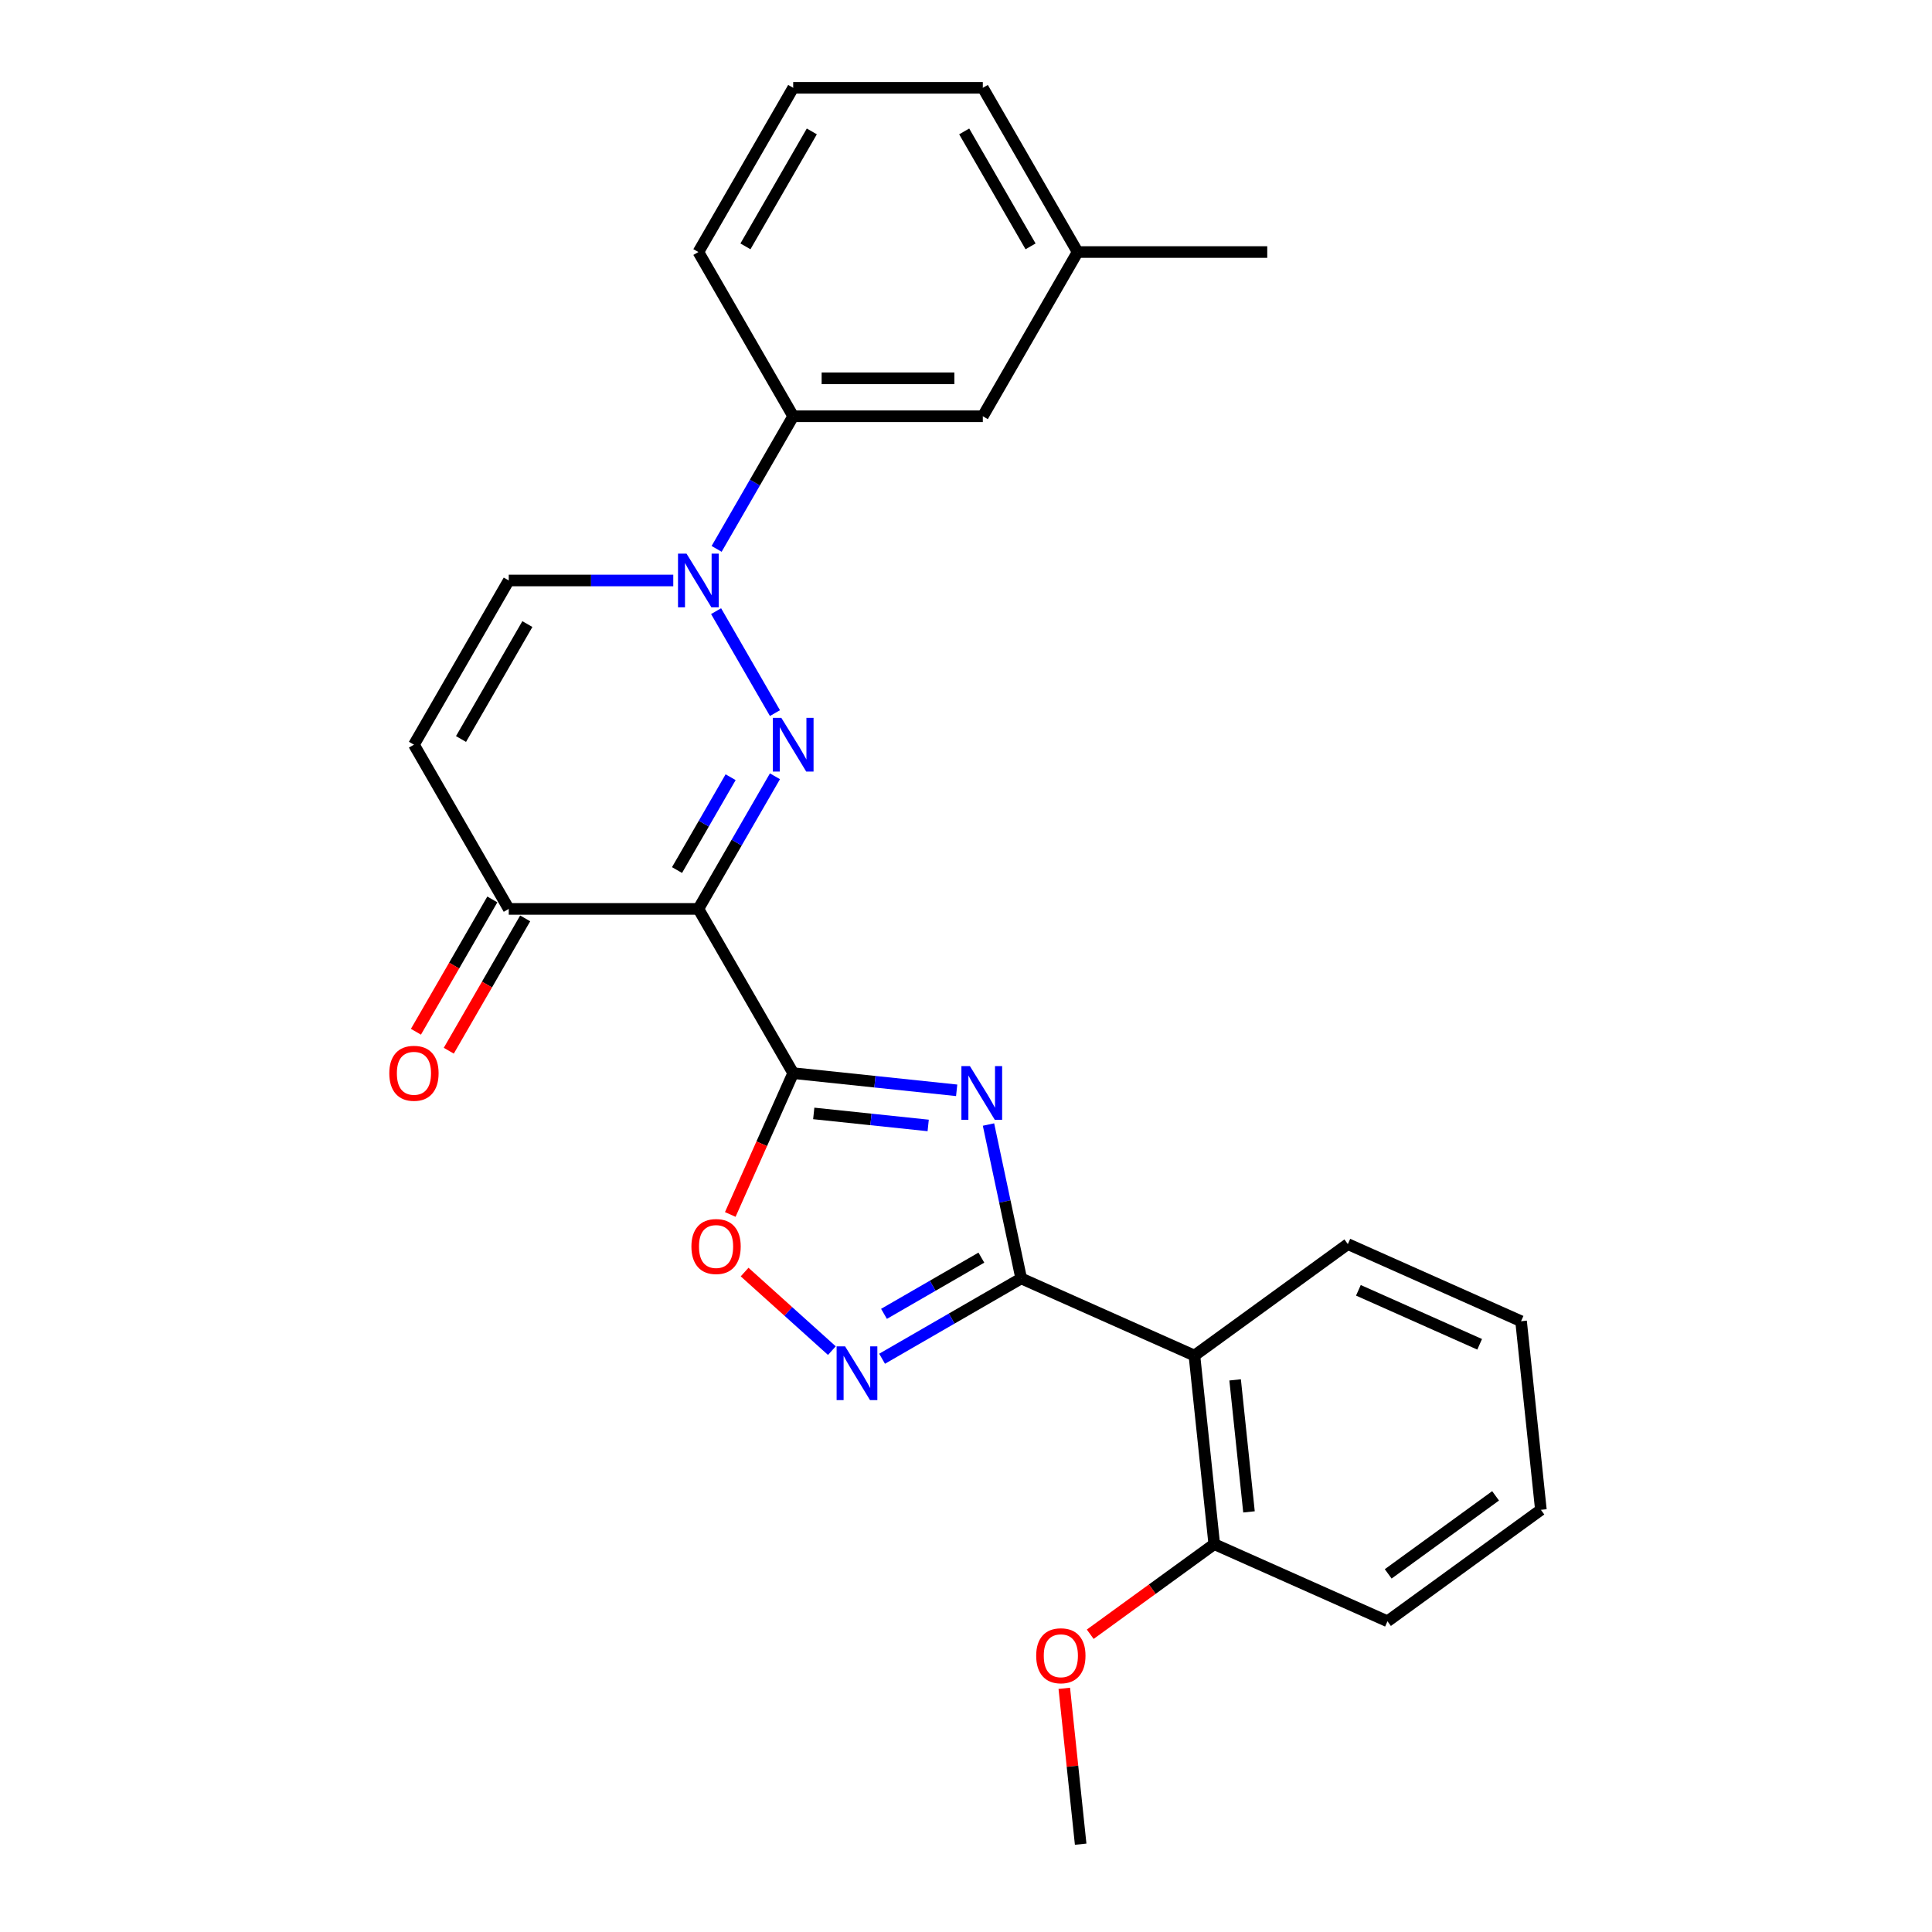 <?xml version='1.0' encoding='iso-8859-1'?>
<svg version='1.1' baseProfile='full'
              xmlns='http://www.w3.org/2000/svg'
                      xmlns:rdkit='http://www.rdkit.org/xml'
                      xmlns:xlink='http://www.w3.org/1999/xlink'
                  xml:space='preserve'
width='1000px' height='1000px' viewBox='0 0 1000 1000'>
<!-- END OF HEADER -->
<rect style='opacity:1.0;fill:#FFFFFF;stroke:none' width='1000' height='1000' x='0' y='0'> </rect>
<path class='bond-0' d='M 410.554,555.45 L 361.48,470.45' style='fill:none;fill-rule:evenodd;stroke:#000000;stroke-width:6px;stroke-linecap:butt;stroke-linejoin:miter;stroke-opacity:1' />
<path class='bond-2' d='M 410.554,555.45 L 452.862,559.896' style='fill:none;fill-rule:evenodd;stroke:#000000;stroke-width:6px;stroke-linecap:butt;stroke-linejoin:miter;stroke-opacity:1' />
<path class='bond-2' d='M 452.862,559.896 L 495.17,564.343' style='fill:none;fill-rule:evenodd;stroke:#0000FF;stroke-width:6px;stroke-linecap:butt;stroke-linejoin:miter;stroke-opacity:1' />
<path class='bond-2' d='M 421.195,576.306 L 450.81,579.419' style='fill:none;fill-rule:evenodd;stroke:#000000;stroke-width:6px;stroke-linecap:butt;stroke-linejoin:miter;stroke-opacity:1' />
<path class='bond-2' d='M 450.81,579.419 L 480.426,582.531' style='fill:none;fill-rule:evenodd;stroke:#0000FF;stroke-width:6px;stroke-linecap:butt;stroke-linejoin:miter;stroke-opacity:1' />
<path class='bond-6' d='M 410.554,555.45 L 394.269,592.027' style='fill:none;fill-rule:evenodd;stroke:#000000;stroke-width:6px;stroke-linecap:butt;stroke-linejoin:miter;stroke-opacity:1' />
<path class='bond-6' d='M 394.269,592.027 L 377.984,628.604' style='fill:none;fill-rule:evenodd;stroke:#FF0000;stroke-width:6px;stroke-linecap:butt;stroke-linejoin:miter;stroke-opacity:1' />
<path class='bond-1' d='M 361.48,470.45 L 381.297,436.127' style='fill:none;fill-rule:evenodd;stroke:#000000;stroke-width:6px;stroke-linecap:butt;stroke-linejoin:miter;stroke-opacity:1' />
<path class='bond-1' d='M 381.297,436.127 L 401.114,401.803' style='fill:none;fill-rule:evenodd;stroke:#0000FF;stroke-width:6px;stroke-linecap:butt;stroke-linejoin:miter;stroke-opacity:1' />
<path class='bond-1' d='M 350.425,450.338 L 364.297,426.312' style='fill:none;fill-rule:evenodd;stroke:#000000;stroke-width:6px;stroke-linecap:butt;stroke-linejoin:miter;stroke-opacity:1' />
<path class='bond-1' d='M 364.297,426.312 L 378.169,402.285' style='fill:none;fill-rule:evenodd;stroke:#0000FF;stroke-width:6px;stroke-linecap:butt;stroke-linejoin:miter;stroke-opacity:1' />
<path class='bond-8' d='M 361.48,470.45 L 263.331,470.45' style='fill:none;fill-rule:evenodd;stroke:#000000;stroke-width:6px;stroke-linecap:butt;stroke-linejoin:miter;stroke-opacity:1' />
<path class='bond-4' d='M 401.114,369.1 L 370.648,316.332' style='fill:none;fill-rule:evenodd;stroke:#0000FF;stroke-width:6px;stroke-linecap:butt;stroke-linejoin:miter;stroke-opacity:1' />
<path class='bond-3' d='M 511.641,582.06 L 520.106,621.887' style='fill:none;fill-rule:evenodd;stroke:#0000FF;stroke-width:6px;stroke-linecap:butt;stroke-linejoin:miter;stroke-opacity:1' />
<path class='bond-3' d='M 520.106,621.887 L 528.571,661.713' style='fill:none;fill-rule:evenodd;stroke:#000000;stroke-width:6px;stroke-linecap:butt;stroke-linejoin:miter;stroke-opacity:1' />
<path class='bond-7' d='M 528.571,661.713 L 618.235,701.633' style='fill:none;fill-rule:evenodd;stroke:#000000;stroke-width:6px;stroke-linecap:butt;stroke-linejoin:miter;stroke-opacity:1' />
<path class='bond-26' d='M 528.571,661.713 L 492.569,682.499' style='fill:none;fill-rule:evenodd;stroke:#000000;stroke-width:6px;stroke-linecap:butt;stroke-linejoin:miter;stroke-opacity:1' />
<path class='bond-26' d='M 492.569,682.499 L 456.567,703.284' style='fill:none;fill-rule:evenodd;stroke:#0000FF;stroke-width:6px;stroke-linecap:butt;stroke-linejoin:miter;stroke-opacity:1' />
<path class='bond-26' d='M 507.956,650.949 L 482.754,665.499' style='fill:none;fill-rule:evenodd;stroke:#000000;stroke-width:6px;stroke-linecap:butt;stroke-linejoin:miter;stroke-opacity:1' />
<path class='bond-26' d='M 482.754,665.499 L 457.553,680.049' style='fill:none;fill-rule:evenodd;stroke:#0000FF;stroke-width:6px;stroke-linecap:butt;stroke-linejoin:miter;stroke-opacity:1' />
<path class='bond-11' d='M 370.921,284.101 L 390.737,249.777' style='fill:none;fill-rule:evenodd;stroke:#0000FF;stroke-width:6px;stroke-linecap:butt;stroke-linejoin:miter;stroke-opacity:1' />
<path class='bond-11' d='M 390.737,249.777 L 410.554,215.453' style='fill:none;fill-rule:evenodd;stroke:#000000;stroke-width:6px;stroke-linecap:butt;stroke-linejoin:miter;stroke-opacity:1' />
<path class='bond-27' d='M 348.485,300.452 L 305.908,300.452' style='fill:none;fill-rule:evenodd;stroke:#0000FF;stroke-width:6px;stroke-linecap:butt;stroke-linejoin:miter;stroke-opacity:1' />
<path class='bond-27' d='M 305.908,300.452 L 263.331,300.452' style='fill:none;fill-rule:evenodd;stroke:#000000;stroke-width:6px;stroke-linecap:butt;stroke-linejoin:miter;stroke-opacity:1' />
<path class='bond-5' d='M 430.577,699.086 L 407.993,678.752' style='fill:none;fill-rule:evenodd;stroke:#0000FF;stroke-width:6px;stroke-linecap:butt;stroke-linejoin:miter;stroke-opacity:1' />
<path class='bond-5' d='M 407.993,678.752 L 385.41,658.417' style='fill:none;fill-rule:evenodd;stroke:#FF0000;stroke-width:6px;stroke-linecap:butt;stroke-linejoin:miter;stroke-opacity:1' />
<path class='bond-12' d='M 618.235,701.633 L 628.494,799.244' style='fill:none;fill-rule:evenodd;stroke:#000000;stroke-width:6px;stroke-linecap:butt;stroke-linejoin:miter;stroke-opacity:1' />
<path class='bond-12' d='M 639.296,714.223 L 646.477,782.551' style='fill:none;fill-rule:evenodd;stroke:#000000;stroke-width:6px;stroke-linecap:butt;stroke-linejoin:miter;stroke-opacity:1' />
<path class='bond-16' d='M 618.235,701.633 L 697.639,643.943' style='fill:none;fill-rule:evenodd;stroke:#000000;stroke-width:6px;stroke-linecap:butt;stroke-linejoin:miter;stroke-opacity:1' />
<path class='bond-9' d='M 263.331,470.45 L 214.257,385.451' style='fill:none;fill-rule:evenodd;stroke:#000000;stroke-width:6px;stroke-linecap:butt;stroke-linejoin:miter;stroke-opacity:1' />
<path class='bond-14' d='M 254.832,465.543 L 235.06,499.788' style='fill:none;fill-rule:evenodd;stroke:#000000;stroke-width:6px;stroke-linecap:butt;stroke-linejoin:miter;stroke-opacity:1' />
<path class='bond-14' d='M 235.06,499.788 L 215.288,534.034' style='fill:none;fill-rule:evenodd;stroke:#FF0000;stroke-width:6px;stroke-linecap:butt;stroke-linejoin:miter;stroke-opacity:1' />
<path class='bond-14' d='M 271.831,475.358 L 252.06,509.603' style='fill:none;fill-rule:evenodd;stroke:#000000;stroke-width:6px;stroke-linecap:butt;stroke-linejoin:miter;stroke-opacity:1' />
<path class='bond-14' d='M 252.06,509.603 L 232.288,543.848' style='fill:none;fill-rule:evenodd;stroke:#FF0000;stroke-width:6px;stroke-linecap:butt;stroke-linejoin:miter;stroke-opacity:1' />
<path class='bond-10' d='M 214.257,385.451 L 263.331,300.452' style='fill:none;fill-rule:evenodd;stroke:#000000;stroke-width:6px;stroke-linecap:butt;stroke-linejoin:miter;stroke-opacity:1' />
<path class='bond-10' d='M 238.618,382.516 L 272.97,323.017' style='fill:none;fill-rule:evenodd;stroke:#000000;stroke-width:6px;stroke-linecap:butt;stroke-linejoin:miter;stroke-opacity:1' />
<path class='bond-13' d='M 410.554,215.453 L 508.703,215.453' style='fill:none;fill-rule:evenodd;stroke:#000000;stroke-width:6px;stroke-linecap:butt;stroke-linejoin:miter;stroke-opacity:1' />
<path class='bond-13' d='M 425.277,195.823 L 493.981,195.823' style='fill:none;fill-rule:evenodd;stroke:#000000;stroke-width:6px;stroke-linecap:butt;stroke-linejoin:miter;stroke-opacity:1' />
<path class='bond-18' d='M 410.554,215.453 L 361.48,130.454' style='fill:none;fill-rule:evenodd;stroke:#000000;stroke-width:6px;stroke-linecap:butt;stroke-linejoin:miter;stroke-opacity:1' />
<path class='bond-17' d='M 628.494,799.244 L 596.399,822.563' style='fill:none;fill-rule:evenodd;stroke:#000000;stroke-width:6px;stroke-linecap:butt;stroke-linejoin:miter;stroke-opacity:1' />
<path class='bond-17' d='M 596.399,822.563 L 564.303,845.882' style='fill:none;fill-rule:evenodd;stroke:#FF0000;stroke-width:6px;stroke-linecap:butt;stroke-linejoin:miter;stroke-opacity:1' />
<path class='bond-20' d='M 628.494,799.244 L 718.157,839.165' style='fill:none;fill-rule:evenodd;stroke:#000000;stroke-width:6px;stroke-linecap:butt;stroke-linejoin:miter;stroke-opacity:1' />
<path class='bond-15' d='M 508.703,215.453 L 557.777,130.454' style='fill:none;fill-rule:evenodd;stroke:#000000;stroke-width:6px;stroke-linecap:butt;stroke-linejoin:miter;stroke-opacity:1' />
<path class='bond-22' d='M 557.777,130.454 L 655.926,130.454' style='fill:none;fill-rule:evenodd;stroke:#000000;stroke-width:6px;stroke-linecap:butt;stroke-linejoin:miter;stroke-opacity:1' />
<path class='bond-29' d='M 557.777,130.454 L 508.703,45.455' style='fill:none;fill-rule:evenodd;stroke:#000000;stroke-width:6px;stroke-linecap:butt;stroke-linejoin:miter;stroke-opacity:1' />
<path class='bond-29' d='M 533.416,127.519 L 499.064,68.019' style='fill:none;fill-rule:evenodd;stroke:#000000;stroke-width:6px;stroke-linecap:butt;stroke-linejoin:miter;stroke-opacity:1' />
<path class='bond-24' d='M 697.639,643.943 L 787.302,683.864' style='fill:none;fill-rule:evenodd;stroke:#000000;stroke-width:6px;stroke-linecap:butt;stroke-linejoin:miter;stroke-opacity:1' />
<path class='bond-24' d='M 703.104,667.864 L 765.868,695.808' style='fill:none;fill-rule:evenodd;stroke:#000000;stroke-width:6px;stroke-linecap:butt;stroke-linejoin:miter;stroke-opacity:1' />
<path class='bond-23' d='M 550.871,873.875 L 555.11,914.21' style='fill:none;fill-rule:evenodd;stroke:#FF0000;stroke-width:6px;stroke-linecap:butt;stroke-linejoin:miter;stroke-opacity:1' />
<path class='bond-23' d='M 555.11,914.21 L 559.349,954.545' style='fill:none;fill-rule:evenodd;stroke:#000000;stroke-width:6px;stroke-linecap:butt;stroke-linejoin:miter;stroke-opacity:1' />
<path class='bond-19' d='M 361.48,130.454 L 410.554,45.455' style='fill:none;fill-rule:evenodd;stroke:#000000;stroke-width:6px;stroke-linecap:butt;stroke-linejoin:miter;stroke-opacity:1' />
<path class='bond-19' d='M 385.841,127.519 L 420.193,68.019' style='fill:none;fill-rule:evenodd;stroke:#000000;stroke-width:6px;stroke-linecap:butt;stroke-linejoin:miter;stroke-opacity:1' />
<path class='bond-21' d='M 410.554,45.455 L 508.703,45.455' style='fill:none;fill-rule:evenodd;stroke:#000000;stroke-width:6px;stroke-linecap:butt;stroke-linejoin:miter;stroke-opacity:1' />
<path class='bond-28' d='M 718.157,839.165 L 797.561,781.475' style='fill:none;fill-rule:evenodd;stroke:#000000;stroke-width:6px;stroke-linecap:butt;stroke-linejoin:miter;stroke-opacity:1' />
<path class='bond-28' d='M 718.53,814.631 L 774.112,774.247' style='fill:none;fill-rule:evenodd;stroke:#000000;stroke-width:6px;stroke-linecap:butt;stroke-linejoin:miter;stroke-opacity:1' />
<path class='bond-25' d='M 787.302,683.864 L 797.561,781.475' style='fill:none;fill-rule:evenodd;stroke:#000000;stroke-width:6px;stroke-linecap:butt;stroke-linejoin:miter;stroke-opacity:1' />
<path  class='atom-2' d='M 404.41 371.553
L 413.518 386.276
Q 414.421 387.728, 415.874 390.359
Q 417.327 392.989, 417.405 393.146
L 417.405 371.553
L 421.095 371.553
L 421.095 399.349
L 417.287 399.349
L 407.512 383.253
Q 406.373 381.368, 405.156 379.209
Q 403.978 377.05, 403.625 376.382
L 403.625 399.349
L 400.013 399.349
L 400.013 371.553
L 404.41 371.553
' fill='#0000FF'/>
<path  class='atom-3' d='M 502.021 551.811
L 511.129 566.533
Q 512.032 567.986, 513.485 570.616
Q 514.937 573.247, 515.016 573.404
L 515.016 551.811
L 518.706 551.811
L 518.706 579.607
L 514.898 579.607
L 505.123 563.51
Q 503.984 561.626, 502.767 559.467
Q 501.589 557.307, 501.236 556.64
L 501.236 579.607
L 497.624 579.607
L 497.624 551.811
L 502.021 551.811
' fill='#0000FF'/>
<path  class='atom-5' d='M 355.336 286.554
L 364.444 301.277
Q 365.347 302.729, 366.8 305.359
Q 368.252 307.99, 368.331 308.147
L 368.331 286.554
L 372.021 286.554
L 372.021 314.35
L 368.213 314.35
L 358.437 298.254
Q 357.299 296.369, 356.082 294.21
Q 354.904 292.051, 354.551 291.383
L 354.551 314.35
L 350.939 314.35
L 350.939 286.554
L 355.336 286.554
' fill='#0000FF'/>
<path  class='atom-6' d='M 437.428 696.889
L 446.536 711.611
Q 447.439 713.064, 448.892 715.694
Q 450.345 718.325, 450.423 718.482
L 450.423 696.889
L 454.113 696.889
L 454.113 724.685
L 450.305 724.685
L 440.53 708.588
Q 439.391 706.704, 438.174 704.545
Q 436.996 702.385, 436.643 701.718
L 436.643 724.685
L 433.031 724.685
L 433.031 696.889
L 437.428 696.889
' fill='#0000FF'/>
<path  class='atom-7' d='M 357.874 645.191
Q 357.874 638.517, 361.172 634.788
Q 364.47 631.058, 370.634 631.058
Q 376.797 631.058, 380.095 634.788
Q 383.393 638.517, 383.393 645.191
Q 383.393 651.944, 380.056 655.791
Q 376.719 659.599, 370.634 659.599
Q 364.509 659.599, 361.172 655.791
Q 357.874 651.983, 357.874 645.191
M 370.634 656.459
Q 374.874 656.459, 377.151 653.632
Q 379.467 650.766, 379.467 645.191
Q 379.467 639.734, 377.151 636.986
Q 374.874 634.199, 370.634 634.199
Q 366.394 634.199, 364.077 636.947
Q 361.8 639.695, 361.8 645.191
Q 361.8 650.805, 364.077 653.632
Q 366.394 656.459, 370.634 656.459
' fill='#FF0000'/>
<path  class='atom-15' d='M 201.498 555.528
Q 201.498 548.854, 204.796 545.124
Q 208.093 541.395, 214.257 541.395
Q 220.421 541.395, 223.719 545.124
Q 227.016 548.854, 227.016 555.528
Q 227.016 562.281, 223.679 566.128
Q 220.342 569.936, 214.257 569.936
Q 208.133 569.936, 204.796 566.128
Q 201.498 562.32, 201.498 555.528
M 214.257 566.796
Q 218.497 566.796, 220.774 563.969
Q 223.091 561.103, 223.091 555.528
Q 223.091 550.071, 220.774 547.323
Q 218.497 544.535, 214.257 544.535
Q 210.017 544.535, 207.701 547.284
Q 205.424 550.032, 205.424 555.528
Q 205.424 561.142, 207.701 563.969
Q 210.017 566.796, 214.257 566.796
' fill='#FF0000'/>
<path  class='atom-18' d='M 536.331 857.013
Q 536.331 850.339, 539.629 846.609
Q 542.926 842.88, 549.09 842.88
Q 555.254 842.88, 558.552 846.609
Q 561.849 850.339, 561.849 857.013
Q 561.849 863.766, 558.512 867.613
Q 555.175 871.421, 549.09 871.421
Q 542.966 871.421, 539.629 867.613
Q 536.331 863.805, 536.331 857.013
M 549.09 868.281
Q 553.33 868.281, 555.607 865.454
Q 557.923 862.588, 557.923 857.013
Q 557.923 851.556, 555.607 848.808
Q 553.33 846.02, 549.09 846.02
Q 544.85 846.02, 542.534 848.769
Q 540.257 851.517, 540.257 857.013
Q 540.257 862.627, 542.534 865.454
Q 544.85 868.281, 549.09 868.281
' fill='#FF0000'/>
</svg>
